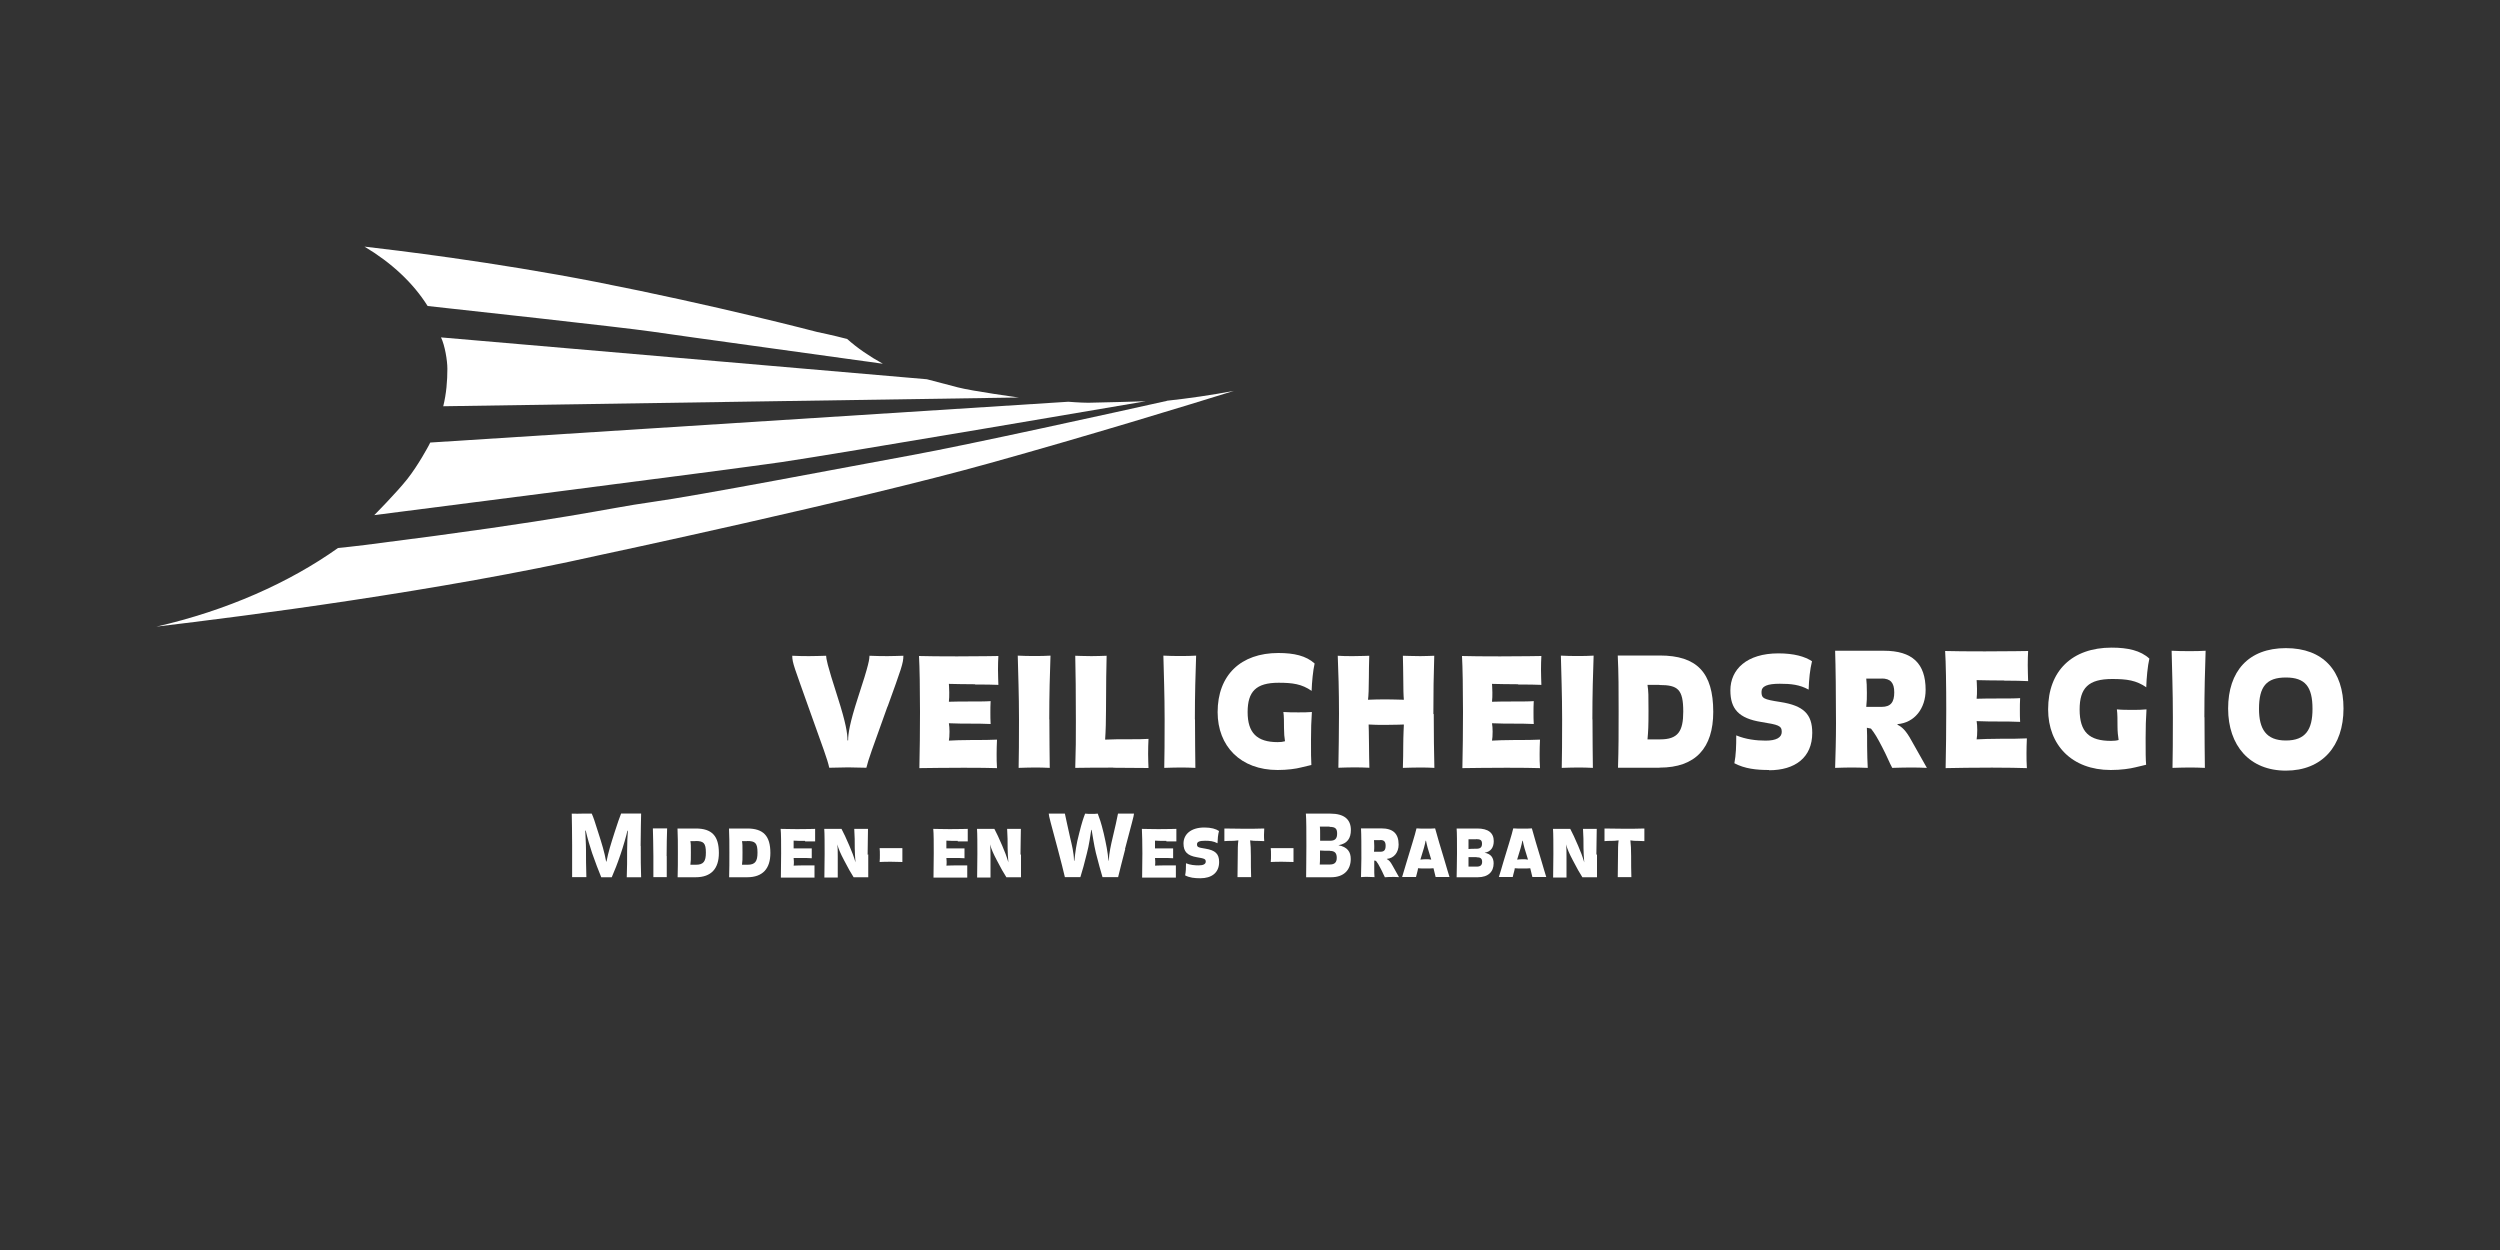 <?xml version="1.0" encoding="UTF-8"?>
<svg id="Layer_2" data-name="Layer 2" xmlns="http://www.w3.org/2000/svg" viewBox="0 0 200 100">
  <rect x="0" y="0" width="200" height="100" fill="#333333" stroke="none"/>
  <defs>
    <style>
      .cls-1 {
        fill: none;
      }

      .cls-1, .cls-2 {
        stroke-width: 0px;
      }

      .cls-2 {
        fill: #fff;
      }
    </style>
  </defs>
  <g id="Layer_1-2" data-name="Layer 1">
    <g>
      <rect class="cls-1" width="200" height="100"/>
      <g id="Layer_1-2" data-name="Layer 1-2">
        <g>
          <path class="cls-2" d="M71,56.52c-1.26,3.51-1.52,4.2-1.69,4.9-.42,0-1.06-.03-1.46-.03-.37,0-1.01.02-1.51.03-.17-.76-.44-1.41-1.68-4.9-1.09-3.09-1.28-3.47-1.28-4.06.42.02.86.03,1.33.03.44,0,.99-.02,1.38-.03.02.28.03.54.94,3.37.64,2,.77,2.85.77,3.4h.05c0-.55.13-1.39.77-3.37.94-2.85.92-3.1.94-3.4.42.02.98.03,1.43.03.38,0,.89-.02,1.28-.03,0,.6-.17,1.04-1.26,4.06"/>
          <path class="cls-2" d="M78,54.74c-1.03,0-1.39-.02-2.09-.03,0,0,.03.42.03.67,0,.3,0,.5-.03.76.67-.02.98-.02,1.52-.02.73,0,1.46,0,1.82-.03-.02.38-.02.59-.02.89,0,.28,0,.65.02.94-.69-.03-1.04-.03-1.74-.03-.42,0-.86,0-1.6-.03.03.2.05.38.05.67,0,.32-.02.57-.05.72.37-.02,1.01-.05,1.87-.05.77,0,1.49,0,1.98-.03-.02.42-.03.81-.03,1.14,0,.42,0,.68.03,1.14-.59-.02-1.52-.03-2.67-.03-1.41,0-2.67.02-3.54.03.03-1.55.05-2.74.05-4.51s-.03-3.63-.08-4.46c.76.02,1.65.03,3.04.03,1.69,0,3.31-.03,3.31-.03-.02.37-.03.65-.03,1.09,0,.51.02.74.03,1.22-.59-.02-.89-.03-1.85-.03"/>
          <path class="cls-2" d="M83.95,57.55c0,1.52.02,2.96.03,3.88-.49-.02-.72-.03-1.19-.03-.5,0-.84.02-1.3.03.02-.64.03-2.37.03-3.89,0-2-.07-3.72-.1-5.09.47.03.92.03,1.38.03.42,0,.79,0,1.24-.03-.05,1.38-.1,3.1-.1,5.1"/>
          <path class="cls-2" d="M89.07,61.41c-1.16,0-2.01,0-3.05.02.05-1.51.05-2.3.05-3.76,0-2.05-.02-4.13-.05-5.21,0,0,.79.03,1.29.03.47,0,.86-.02,1.22-.03-.02.7-.05,2.4-.05,4.38,0,.72-.02,1.63-.07,2.33.79-.03.97-.03,1.86-.03.67,0,1.22,0,1.61-.03-.02.42-.03.74-.03,1.22,0,.42.02.79.03,1.11,0,0-1.7-.02-2.83-.02"/>
          <path class="cls-2" d="M95.6,57.55c0,1.52.02,2.96.03,3.88-.49-.02-.72-.03-1.19-.03-.5,0-.84.02-1.3.03.02-.64.03-2.37.03-3.89,0-2-.07-3.72-.1-5.09.47.03.92.03,1.38.03.42,0,.79,0,1.24-.03-.05,1.38-.1,3.1-.1,5.1"/>
          <path class="cls-2" d="M104.93,55.27c-.79-.55-1.52-.65-2.64-.65-1.81,0-2.48.7-2.48,2.35s.74,2.4,2.4,2.4c.24,0,.42-.02.59-.07-.05-.3-.08-.64-.08-1.06,0-.47,0-.95-.05-1.28.38.03.81.03,1.21.03s.7,0,1.07-.03c-.05.71-.07,1.39-.07,2.2,0,1.09,0,1.61.03,2.04-.22.05-.52.13-.84.2-.38.1-1.08.2-1.86.2-2.97,0-4.8-1.91-4.8-4.63,0-2.96,1.85-4.73,4.86-4.73,1.25,0,2.22.22,2.9.84-.13.55-.22,1.52-.24,2.18"/>
          <path class="cls-2" d="M114.7,57.12c0,1.68.02,3.01.05,4.31-.35-.02-.74-.03-1.13-.03-.54,0-.97.02-1.39.03.02-.69.03-1.21.03-1.82,0-.7.05-1.65.05-1.65,0,0-.72.03-1.41.03s-.95,0-1.41-.03c0,0,.03.87.03,1.61s.02,1.26.03,1.85c-.4-.02-.76-.03-1.24-.03s-.87.02-1.24.03c.02-1.51.05-2.64.05-4.33,0-1.82-.05-3.41-.1-4.63.38.03.76.03,1.24.03.51,0,1.28-.03,1.28-.03-.02.67-.03,1.22-.03,1.73,0,.84-.03,1.53-.07,1.79.4-.02.95-.03,1.44-.03.44,0,.92.02,1.43.03-.03-.25-.05-.94-.05-1.78,0-.59-.02-1.07-.03-1.74,0,0,.96.03,1.39.03s.72-.02,1.12-.03c-.05,1.65-.07,2.83-.07,4.67"/>
          <path class="cls-2" d="M121.45,54.74c-1.03,0-1.39-.02-2.09-.03,0,0,.03.42.03.67,0,.3,0,.5-.03.76.67-.02.98-.02,1.52-.02.73,0,1.46,0,1.82-.03-.02.38-.02.59-.02.89,0,.28,0,.65.02.94-.68-.03-1.04-.03-1.74-.03-.42,0-.86,0-1.6-.03.03.2.05.38.05.67,0,.32-.02.57-.05.72.37-.02,1.01-.05,1.86-.05.77,0,1.49,0,1.98-.03-.02.42-.03.81-.03,1.14,0,.42,0,.68.03,1.14-.59-.02-1.52-.03-2.67-.03-1.41,0-2.67.02-3.54.03.03-1.55.05-2.74.05-4.51s-.03-3.63-.08-4.46c.76.02,1.65.03,3.04.03,1.69,0,3.31-.03,3.31-.03-.02.37-.03.65-.03,1.09,0,.51.02.74.03,1.22-.59-.02-.89-.03-1.85-.03"/>
          <path class="cls-2" d="M127.4,57.55c0,1.52.02,2.96.03,3.88-.49-.02-.72-.03-1.19-.03-.5,0-.84.02-1.3.03.02-.64.03-2.37.03-3.89,0-2-.07-3.72-.1-5.09.47.03.92.03,1.38.03.42,0,.79,0,1.24-.03-.05,1.38-.1,3.1-.1,5.1"/>
          <path class="cls-2" d="M132.75,54.79h-.95c.08.55.08.81.08,2.09s-.02,1.56-.08,2.27h1.01c1.43,0,1.85-.64,1.85-2.22,0-1.78-.42-2.13-1.91-2.13M132.76,61.42h-3.32c.05-1.58.05-2.69.05-4.53,0-1.73,0-2.99-.07-4.45h3.36c2.97,0,4.28,1.36,4.28,4.51,0,2.88-1.41,4.46-4.29,4.46"/>
          <path class="cls-2" d="M141.54,61.6c-1.04,0-1.95-.1-2.79-.54.13-.68.15-1.38.15-2.23.76.32,1.61.42,2.36.42.84,0,1.28-.25,1.28-.7,0-.5-.27-.57-1.63-.79-1.81-.29-2.48-1.04-2.48-2.53,0-1.68,1.31-2.96,3.84-2.96,1.25,0,2.12.25,2.69.63-.17.69-.24,1.44-.27,2.27-.72-.4-1.41-.47-2.31-.47-.99,0-1.46.19-1.46.65,0,.52.15.6,1.51.81,1.86.29,2.55.97,2.55,2.47,0,1.98-1.38,2.99-3.46,2.99"/>
          <path class="cls-2" d="M150.53,54.29h-1.23c.03.33.05.56.05,1.14,0,.48,0,.6-.05,1.12h1.23c.74,0,1.01-.39,1.01-1.16s-.3-1.11-1.01-1.11M152.85,61.4c-.55,0-.99.02-1.47.03-.21-.37-.42-.93-.81-1.67-.4-.77-.58-1.07-.89-1.47l-.33-.07c.02.44.02.71.02,1.52s.03,1.08.05,1.69c-.48-.02-.97-.03-1.37-.03-.48,0-.76.02-1.24.03.03-1.07.07-2.18.07-3.57,0-2.28-.03-4.64-.07-5.8h3.9c2.27,0,3.34,1.01,3.34,3.13,0,1.49-.89,2.63-2.25,2.74v.05c.33.16.66.42,1.12,1.27.74,1.29.97,1.74,1.23,2.18-.44-.02-.83-.03-1.29-.03"/>
          <path class="cls-2" d="M160.31,54.44c-1.07,0-1.46-.02-2.18-.03,0,0,.03.43.03.7,0,.32,0,.53-.03.79.7-.02,1.02-.02,1.58-.02.76,0,1.52,0,1.9-.03-.02.4-.02.61-.02.93s0,.68.02.97c-.71-.03-1.09-.03-1.81-.03-.44,0-.89,0-1.67-.03.03.21.05.4.05.7,0,.33-.02.6-.05.76.38-.02,1.06-.05,1.95-.05.81,0,1.55,0,2.07-.03-.02.43-.03.84-.03,1.19,0,.44,0,.71.03,1.19-.61-.02-1.58-.04-2.79-.04-1.47,0-2.79.02-3.71.04.03-1.62.05-2.86.05-4.71s-.03-3.78-.09-4.66c.79.02,1.72.03,3.18.03,1.77,0,3.46-.03,3.46-.03-.02.38-.03.68-.03,1.14,0,.53.02.77.03,1.27-.61-.02-.93-.04-1.93-.04"/>
          <path class="cls-2" d="M171.73,55c-.83-.58-1.58-.68-2.76-.68-1.9,0-2.6.72-2.6,2.44,0,1.81.77,2.51,2.51,2.51.25,0,.44-.02.61-.07-.05-.32-.09-.66-.09-1.11,0-.49,0-.99-.05-1.34.4.04.84.04,1.25.04s.72,0,1.12-.04c-.05.74-.07,1.46-.07,2.3,0,1.14,0,1.69.04,2.13-.23.05-.55.14-.88.21-.4.1-1.12.21-1.95.21-3.11,0-5.01-2-5.01-4.85,0-3.09,1.93-4.94,5.08-4.94,1.3,0,2.32.23,3.02.88-.14.58-.23,1.58-.25,2.28"/>
          <path class="cls-2" d="M176.36,57.38c0,1.58.02,3.09.03,4.05-.51-.02-.76-.03-1.24-.03-.53,0-.88.02-1.35.03.02-.66.03-2.48.03-4.06,0-2.09-.07-3.88-.1-5.31.49.03.96.03,1.44.03.42,0,.83,0,1.28-.03-.05,1.44-.1,3.24-.1,5.32"/>
          <path class="cls-2" d="M182.87,54.2c-1.57,0-2.15.74-2.15,2.51,0,1.6.56,2.53,2.15,2.53s2.13-.89,2.13-2.53c0-1.77-.58-2.51-2.13-2.51M182.87,61.65c-2.9,0-4.62-2-4.62-4.97s1.62-4.83,4.62-4.83,4.61,1.83,4.61,4.83-1.7,4.97-4.61,4.97"/>
          <path class="cls-2" d="M51.26,67.68c0,.9,0,1.84.03,2.5-.17,0-.32,0-.52,0-.24,0-.37,0-.63,0,.03-.79.03-1.31.03-2.15,0-.66.03-1.11.06-1.57h-.04c-.05.29-.35,1.32-.54,1.87-.3.88-.44,1.21-.71,1.85h-.84c-.27-.66-.42-1.06-.73-1.93-.15-.43-.39-1.25-.51-1.8h-.04c0,.16.06,1.03.06,1.54s0,1.43.03,2.18c-.14,0-.36,0-.58,0s-.32,0-.56,0c0-.73,0-1.67,0-2.57,0-.96-.02-1.89-.03-2.51.37.02.56,0,.82,0s.51,0,.78,0c.15.34.23.59.5,1.45.32.99.51,1.61.65,2.38h.03c.15-.77.34-1.37.66-2.37.25-.8.37-1.09.51-1.47.21,0,.45,0,.75,0s.57,0,.85,0c0,.34-.04,1.43-.04,2.59"/>
          <path class="cls-2" d="M53.34,68.49c0,.66,0,1.28,0,1.68-.21,0-.32,0-.51,0-.22,0-.37,0-.56,0,0-.28,0-1.03,0-1.69,0-.87-.03-1.61-.04-2.21.2,0,.4,0,.6,0,.17,0,.35,0,.54,0-.02.6-.04,1.35-.04,2.21"/>
          <path class="cls-2" d="M55.65,67.29h-.42c.04.24.04.35.04.91s0,.68-.04.98h.44c.62,0,.8-.28.8-.97,0-.77-.18-.93-.83-.93M55.66,70.18h-1.45c.02-.69.02-1.17.02-1.97,0-.75,0-1.3-.03-1.93h1.46c1.29,0,1.85.59,1.85,1.96,0,1.25-.61,1.94-1.86,1.94"/>
          <path class="cls-2" d="M59.78,67.29h-.42c.04.24.04.35.04.91s0,.68-.04.98h.44c.62,0,.8-.28.8-.97,0-.77-.18-.93-.83-.93M59.78,70.18h-1.45c.02-.69.02-1.17.02-1.97,0-.75,0-1.3-.03-1.93h1.46c1.29,0,1.85.59,1.85,1.96,0,1.25-.61,1.94-1.86,1.94"/>
          <path class="cls-2" d="M64.4,67.27c-.44,0-.61,0-.91-.02,0,0,0,.18,0,.29,0,.14,0,.22,0,.33h.66c.32,0,.63,0,.79,0v.79c-.3-.02-.45-.02-.75-.02-.18,0-.37,0-.7,0,0,.09.02.16.02.29,0,.14,0,.25-.02.32.15,0,.44-.02.81-.02.34,0,.65,0,.86,0,0,.17,0,.35,0,.49,0,.18,0,.3,0,.49-.25,0-.66,0-1.16,0-.61,0-1.16,0-1.53,0,0-.68.02-1.19.02-1.96s0-1.57-.04-1.94c.33,0,.71.02,1.32.02.73,0,1.44-.02,1.44-.02,0,.16,0,.28,0,.47,0,.22,0,.32,0,.53-.25,0-.39,0-.8,0"/>
          <path class="cls-2" d="M69.46,68.35c0,.65,0,1.25,0,1.83-.14,0-.35,0-.56,0-.23,0-.42,0-.61,0-.24-.37-.42-.7-.76-1.35-.3-.57-.42-.85-.55-1.28h0c.04.29.04.58.04.97,0,.7,0,1.25,0,1.68-.17,0-.32,0-.53,0s-.37,0-.54,0c0-.72.02-1.13.02-1.9,0-.62,0-1.66-.03-1.99.17,0,.46,0,.75,0,.25,0,.45,0,.63,0,.24.46.31.62.63,1.35.21.49.34.82.49,1.33h0c-.03-.42-.06-.78-.06-1.14,0-.53,0-.95-.04-1.54.19,0,.35,0,.57,0,.2,0,.39,0,.53,0,0,.6-.03,1.25-.03,2.07"/>
          <path class="cls-2" d="M71.29,68.94c-.4,0-.55,0-.92.02.02-.21.02-.33.02-.57,0-.22,0-.33-.02-.54.34,0,.49,0,.91,0s.57,0,.91,0c0,.21,0,.35,0,.56,0,.17,0,.34,0,.55-.32,0-.5-.02-.9-.02"/>
          <path class="cls-2" d="M76.62,67.27c-.44,0-.61,0-.91-.02,0,0,0,.18,0,.29,0,.14,0,.22,0,.33h.66c.32,0,.63,0,.79,0v.79c-.3-.02-.45-.02-.75-.02-.18,0-.37,0-.7,0,0,.09.02.16.02.29,0,.14,0,.25-.02.32.15,0,.44-.02.81-.02.34,0,.65,0,.86,0,0,.17,0,.35,0,.49,0,.18,0,.3,0,.49-.25,0-.66,0-1.16,0-.61,0-1.16,0-1.54,0,0-.68.02-1.19.02-1.96s0-1.57-.04-1.94c.33,0,.71.02,1.32.02.73,0,1.44-.02,1.44-.02,0,.16,0,.28,0,.47,0,.22,0,.32,0,.53-.25,0-.39,0-.8,0"/>
          <path class="cls-2" d="M81.68,68.35c0,.65,0,1.25,0,1.83-.14,0-.35,0-.56,0-.23,0-.42,0-.61,0-.24-.37-.42-.7-.76-1.35-.3-.57-.42-.85-.55-1.28h0c.04.29.04.58.04.97,0,.7,0,1.25,0,1.68-.17,0-.33,0-.53,0s-.37,0-.54,0c0-.72.02-1.13.02-1.9,0-.62,0-1.66-.03-1.99.17,0,.46,0,.75,0,.25,0,.45,0,.64,0,.24.46.31.62.63,1.35.21.49.34.82.49,1.33h0c-.03-.42-.06-.78-.06-1.14,0-.53,0-.95-.04-1.54.19,0,.35,0,.57,0,.2,0,.39,0,.53,0,0,.6-.03,1.25-.03,2.07"/>
          <path class="cls-2" d="M90.02,67.92c-.23.89-.44,1.7-.57,2.25-.2,0-.42,0-.58,0-.2,0-.47,0-.67,0-.15-.49-.33-1.16-.53-1.94-.16-.66-.26-1.41-.34-1.84h-.03c-.07.43-.17,1.21-.35,1.88-.18.75-.38,1.46-.52,1.9-.24,0-.46,0-.65,0-.15,0-.44,0-.59,0-.11-.48-.32-1.31-.57-2.25-.54-2.02-.72-2.64-.72-2.83.3,0,.38,0,.59,0,.3,0,.43,0,.7,0,.11.55.25,1.12.43,1.96.12.51.29,1.16.3,1.81h.03c.08-.73.15-1.32.38-2.18.24-.96.34-1.22.48-1.59.17.02.32.02.51.02s.36,0,.5-.02c.14.38.25.64.48,1.59.2.88.31,1.43.38,2.18h.02c.03-.63.17-1.25.31-1.84.22-.95.32-1.35.43-1.93.3,0,.42,0,.71,0,.2,0,.41,0,.57,0,0,.15-.2.85-.72,2.83"/>
          <path class="cls-2" d="M93.31,67.27c-.44,0-.61,0-.91-.02,0,0,0,.18,0,.29,0,.14,0,.22,0,.33h.66c.32,0,.63,0,.79,0v.79c-.3-.02-.45-.02-.75-.02-.18,0-.37,0-.7,0,0,.09.02.16.02.29,0,.14,0,.25-.02.32.15,0,.44-.02.81-.02.34,0,.65,0,.86,0,0,.17,0,.35,0,.49,0,.18,0,.3,0,.49-.25,0-.66,0-1.16,0-.61,0-1.16,0-1.54,0,0-.68.02-1.19.02-1.96s-.02-1.57-.04-1.94c.33,0,.71.02,1.32.02.73,0,1.44-.02,1.44-.02,0,.16,0,.28,0,.47,0,.22,0,.32,0,.53-.25,0-.39,0-.8,0"/>
          <path class="cls-2" d="M96.02,70.26c-.45,0-.85-.04-1.21-.23.06-.29.07-.6.07-.97.33.14.7.17,1.02.17.37,0,.56-.11.56-.3,0-.22-.12-.25-.7-.35-.78-.13-1.08-.45-1.08-1.1,0-.72.57-1.28,1.67-1.28.54,0,.92.11,1.17.28-.08.29-.11.63-.12.98-.32-.17-.61-.2-1-.2-.43,0-.64.08-.64.28,0,.22.07.26.66.35.81.13,1.11.42,1.11,1.07,0,.86-.6,1.3-1.5,1.3"/>
          <path class="cls-2" d="M100.59,67.27c-.2,0-.35,0-.58-.04.04.33.06.73.06,1.25,0,.65,0,1.11.02,1.69-.16,0-.37,0-.55,0s-.38,0-.54,0c0-.58.02-1.05.02-1.73,0-.46,0-.88.05-1.21-.25.03-.4.04-.58.04-.14,0-.36,0-.54.02,0-.15,0-.35,0-.51,0-.14,0-.34,0-.5.57,0,1.15.02,1.6.02s1.06,0,1.59-.02c0,.16-.02.37-.02.5,0,.15,0,.36.02.51-.18,0-.37-.02-.54-.02"/>
          <path class="cls-2" d="M102.58,68.94c-.4,0-.55,0-.92.02.02-.21.02-.33.02-.57,0-.22,0-.33-.02-.54.34,0,.49,0,.91,0s.57,0,.91,0c0,.21,0,.35,0,.56,0,.17,0,.34,0,.55-.32,0-.5-.02-.9-.02"/>
          <path class="cls-2" d="M106.39,68.06c-.29,0-.58,0-.79-.02,0,.14,0,.35,0,.56s0,.35-.02.56h.82c.37,0,.54-.18.54-.53,0-.38-.15-.56-.56-.56M106.36,66.13h-.77c.02.15.02.37.02.56,0,.17,0,.3,0,.57.2,0,.52,0,.8,0,.4,0,.56-.18.56-.57s-.13-.54-.6-.54M107.08,67.62h0c.72.14.98.53.98,1.1,0,.85-.53,1.46-1.57,1.46h-2c0-.55.02-1.41.02-2.5s0-2.14-.04-2.59h1.96c1.09,0,1.64.45,1.64,1.31,0,.65-.27,1.09-1,1.22"/>
          <path class="cls-2" d="M110.43,67.21h-.51c0,.14.02.23.02.47,0,.2,0,.25-.02.46h.51c.31,0,.42-.15.42-.48s-.13-.46-.42-.46M111.4,70.16c-.23,0-.42,0-.61.02-.09-.15-.17-.39-.34-.7-.16-.32-.24-.44-.37-.61l-.14-.03v.63c0,.33,0,.44.02.7-.2,0-.41-.02-.57-.02-.2,0-.32,0-.51.02,0-.44.03-.91.03-1.49,0-.95,0-1.93-.03-2.41h1.62c.95,0,1.39.42,1.39,1.3,0,.62-.37,1.09-.94,1.14v.02c.14.07.27.17.46.53.31.54.41.72.51.91-.18,0-.35-.02-.53-.02"/>
          <path class="cls-2" d="M114.09,67.26h-.04c-.07.36-.16.7-.42,1.51.17-.02.27-.03.44-.03s.27,0,.43.03c-.26-.8-.35-1.16-.42-1.51M115.44,70.16c-.2,0-.39,0-.59,0-.09-.35-.14-.57-.17-.7-.22.02-.33.02-.61.02s-.36,0-.63-.02c0,.14-.08.35-.16.7-.15,0-.4,0-.61,0-.17,0-.33,0-.5,0,.1-.29.22-.78.38-1.27.3-1.01.65-2.09.77-2.62.18.02.54.02.76.02.2,0,.58,0,.73-.02.13.49.46,1.61.77,2.62.15.5.28.97.38,1.27-.19,0-.35,0-.52,0"/>
          <path class="cls-2" d="M118.11,68.57c-.23,0-.45,0-.63,0v.35c0,.16,0,.26,0,.41h.66c.3,0,.43-.13.43-.38,0-.27-.13-.37-.45-.37M118.09,67.14h-.61c0,.12,0,.26,0,.4v.38c.16-.02.41-.02.63-.02.32,0,.45-.12.45-.4s-.11-.37-.48-.37M118.77,68.22h0c.52.09.72.42.72.85,0,.66-.42,1.11-1.27,1.11h-1.69c0-.42.03-1.08.03-1.92s0-1.64-.03-1.98h1.65c.88,0,1.32.35,1.32,1.01,0,.5-.23.85-.74.93"/>
          <path class="cls-2" d="M121.83,67.26h-.04c-.07.36-.16.7-.42,1.51.17-.02.27-.03.44-.03s.27,0,.43.03c-.26-.8-.35-1.16-.42-1.51M123.18,70.16c-.2,0-.39,0-.59,0-.09-.35-.14-.57-.17-.7-.22.02-.33.02-.61.02s-.36,0-.63-.02c0,.14-.09.35-.16.7-.15,0-.4,0-.61,0-.17,0-.33,0-.5,0,.1-.29.23-.78.38-1.27.3-1.01.65-2.09.77-2.62.18.02.54.02.76.02.2,0,.58,0,.73-.02.13.49.46,1.61.77,2.62.15.5.28.97.38,1.27-.19,0-.35,0-.52,0"/>
          <path class="cls-2" d="M127.76,68.35c0,.65,0,1.25,0,1.83-.14,0-.35,0-.56,0-.23,0-.42,0-.61,0-.24-.37-.42-.7-.76-1.35-.3-.57-.42-.85-.55-1.28h0c.04.29.04.58.04.97,0,.7,0,1.25,0,1.68-.17,0-.32,0-.53,0s-.38,0-.54,0c0-.72.02-1.13.02-1.9,0-.62,0-1.66-.03-1.99.17,0,.46,0,.75,0,.25,0,.45,0,.63,0,.24.46.31.62.63,1.35.21.49.34.82.49,1.33h0c-.03-.42-.06-.78-.06-1.14,0-.53,0-.95-.04-1.54.19,0,.35,0,.57,0,.2,0,.39,0,.53,0,0,.6-.03,1.25-.03,2.07"/>
          <path class="cls-2" d="M131.01,67.27c-.2,0-.35,0-.58-.04.04.33.06.73.06,1.25,0,.65,0,1.11.02,1.69-.16,0-.37,0-.55,0s-.38,0-.54,0c0-.58.02-1.05.02-1.73,0-.46,0-.88.05-1.21-.25.03-.4.04-.59.04-.14,0-.36,0-.54.02,0-.15,0-.35,0-.51,0-.14,0-.34,0-.5.57,0,1.15.02,1.6.02s1.06,0,1.59-.02c0,.16,0,.37,0,.5,0,.15,0,.36,0,.51-.18,0-.37-.02-.54-.02"/>
          <path class="cls-2" d="M93.35,32.07c-4.08.91-16.06,3.55-20.35,4.33-5.19.95-17.2,3.26-20.9,3.77-3.7.51-6.38,1.34-22.91,3.43-.94.12-1.68.19-2.15.24-3.9,2.77-8.89,5-14.53,6.29,7.05-.84,22.66-2.84,35.46-5.72,0,0,20.51-4.37,31.18-7.35,7.9-2.2,15.79-4.62,19.56-5.79-1.82.34-3.61.6-5.36.79"/>
          <path class="cls-2" d="M34.42,35.4l-.11.22s-.83,1.57-1.73,2.71c-.91,1.14-2.64,2.88-2.64,2.88,0,0,28.26-3.61,32.57-4.24,4.31-.63,29.15-4.87,29.15-4.87,0,0-3.98.12-4.59.12s-1.61-.08-1.61-.08l-50.99,3.26h-.07Z"/>
          <path class="cls-2" d="M35.28,26.99c.31.64.51,1.85.51,2.51,0,.97-.08,1.98-.33,3l46.04-.7s-3.72-.51-4.87-.81c-1.14-.3-2.48-.65-2.48-.65l-38.89-3.35h0Z"/>
          <path class="cls-2" d="M67.74,27.11c-1.09-.29-2.36-.55-2.36-.55,0,0-8.06-2.12-17.76-4.02-8.15-1.59-16.1-2.54-18.46-2.81,2.16,1.29,3.89,2.9,5.05,4.75,2.48.27,15.46,1.69,17.89,2.04,2.34.35,15.28,2.12,18.53,2.58-1.07-.59-2.04-1.25-2.88-2"/>
        </g>
      </g>
    </g>
  </g>
</svg>